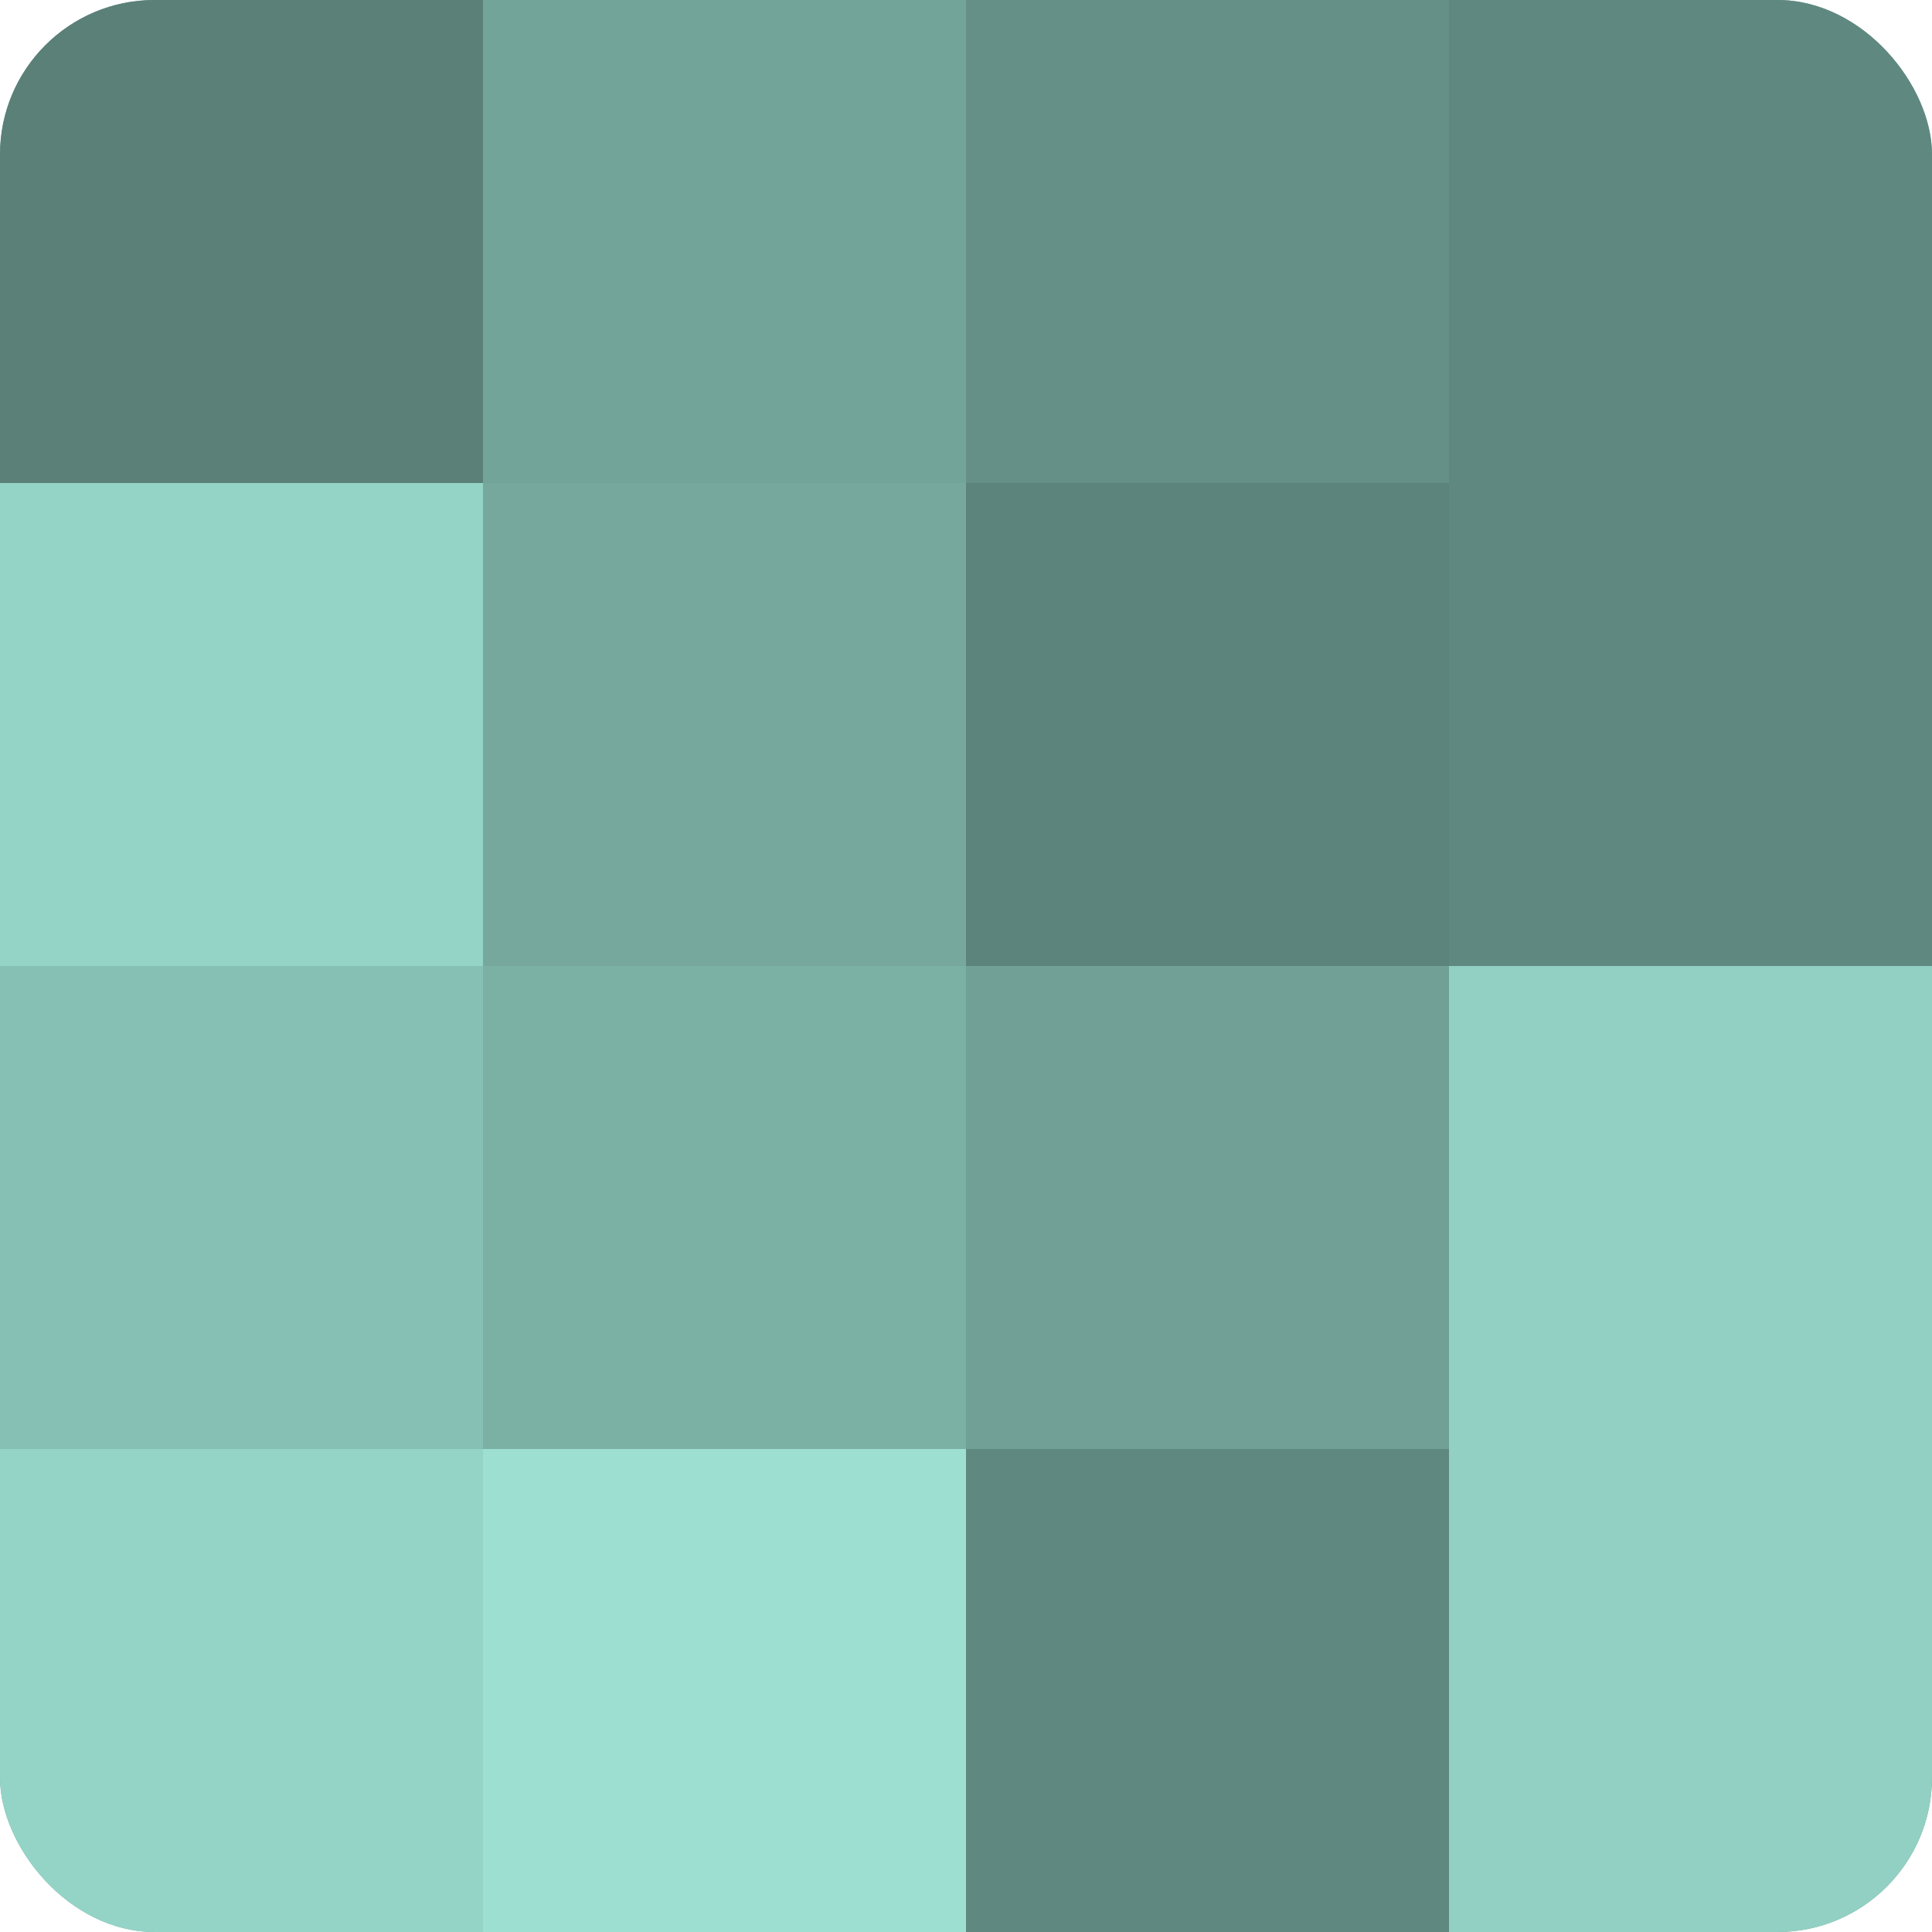<?xml version="1.0" encoding="UTF-8"?>
<svg xmlns="http://www.w3.org/2000/svg" width="60" height="60" viewBox="0 0 100 100" preserveAspectRatio="xMidYMid meet"><defs><clipPath id="c" width="100" height="100"><rect width="100" height="100" rx="8" ry="8"/></clipPath></defs><g clip-path="url(#c)"><rect width="100" height="100" fill="#70a096"/><rect width="25" height="25" fill="#5a8078"/><rect y="25" width="25" height="25" fill="#94d4c7"/><rect y="50" width="25" height="25" fill="#86c0b4"/><rect y="75" width="25" height="25" fill="#94d4c7"/><rect x="25" width="25" height="25" fill="#73a49a"/><rect x="25" y="25" width="25" height="25" fill="#76a89e"/><rect x="25" y="50" width="25" height="25" fill="#7bb0a5"/><rect x="25" y="75" width="25" height="25" fill="#9de0d2"/><rect x="50" width="25" height="25" fill="#659087"/><rect x="50" y="25" width="25" height="25" fill="#5d847c"/><rect x="50" y="50" width="25" height="25" fill="#70a096"/><rect x="50" y="75" width="25" height="25" fill="#5f8880"/><rect x="75" width="25" height="25" fill="#5f8880"/><rect x="75" y="25" width="25" height="25" fill="#5f8880"/><rect x="75" y="50" width="25" height="25" fill="#92d0c3"/><rect x="75" y="75" width="25" height="25" fill="#92d0c3"/></g></svg>
